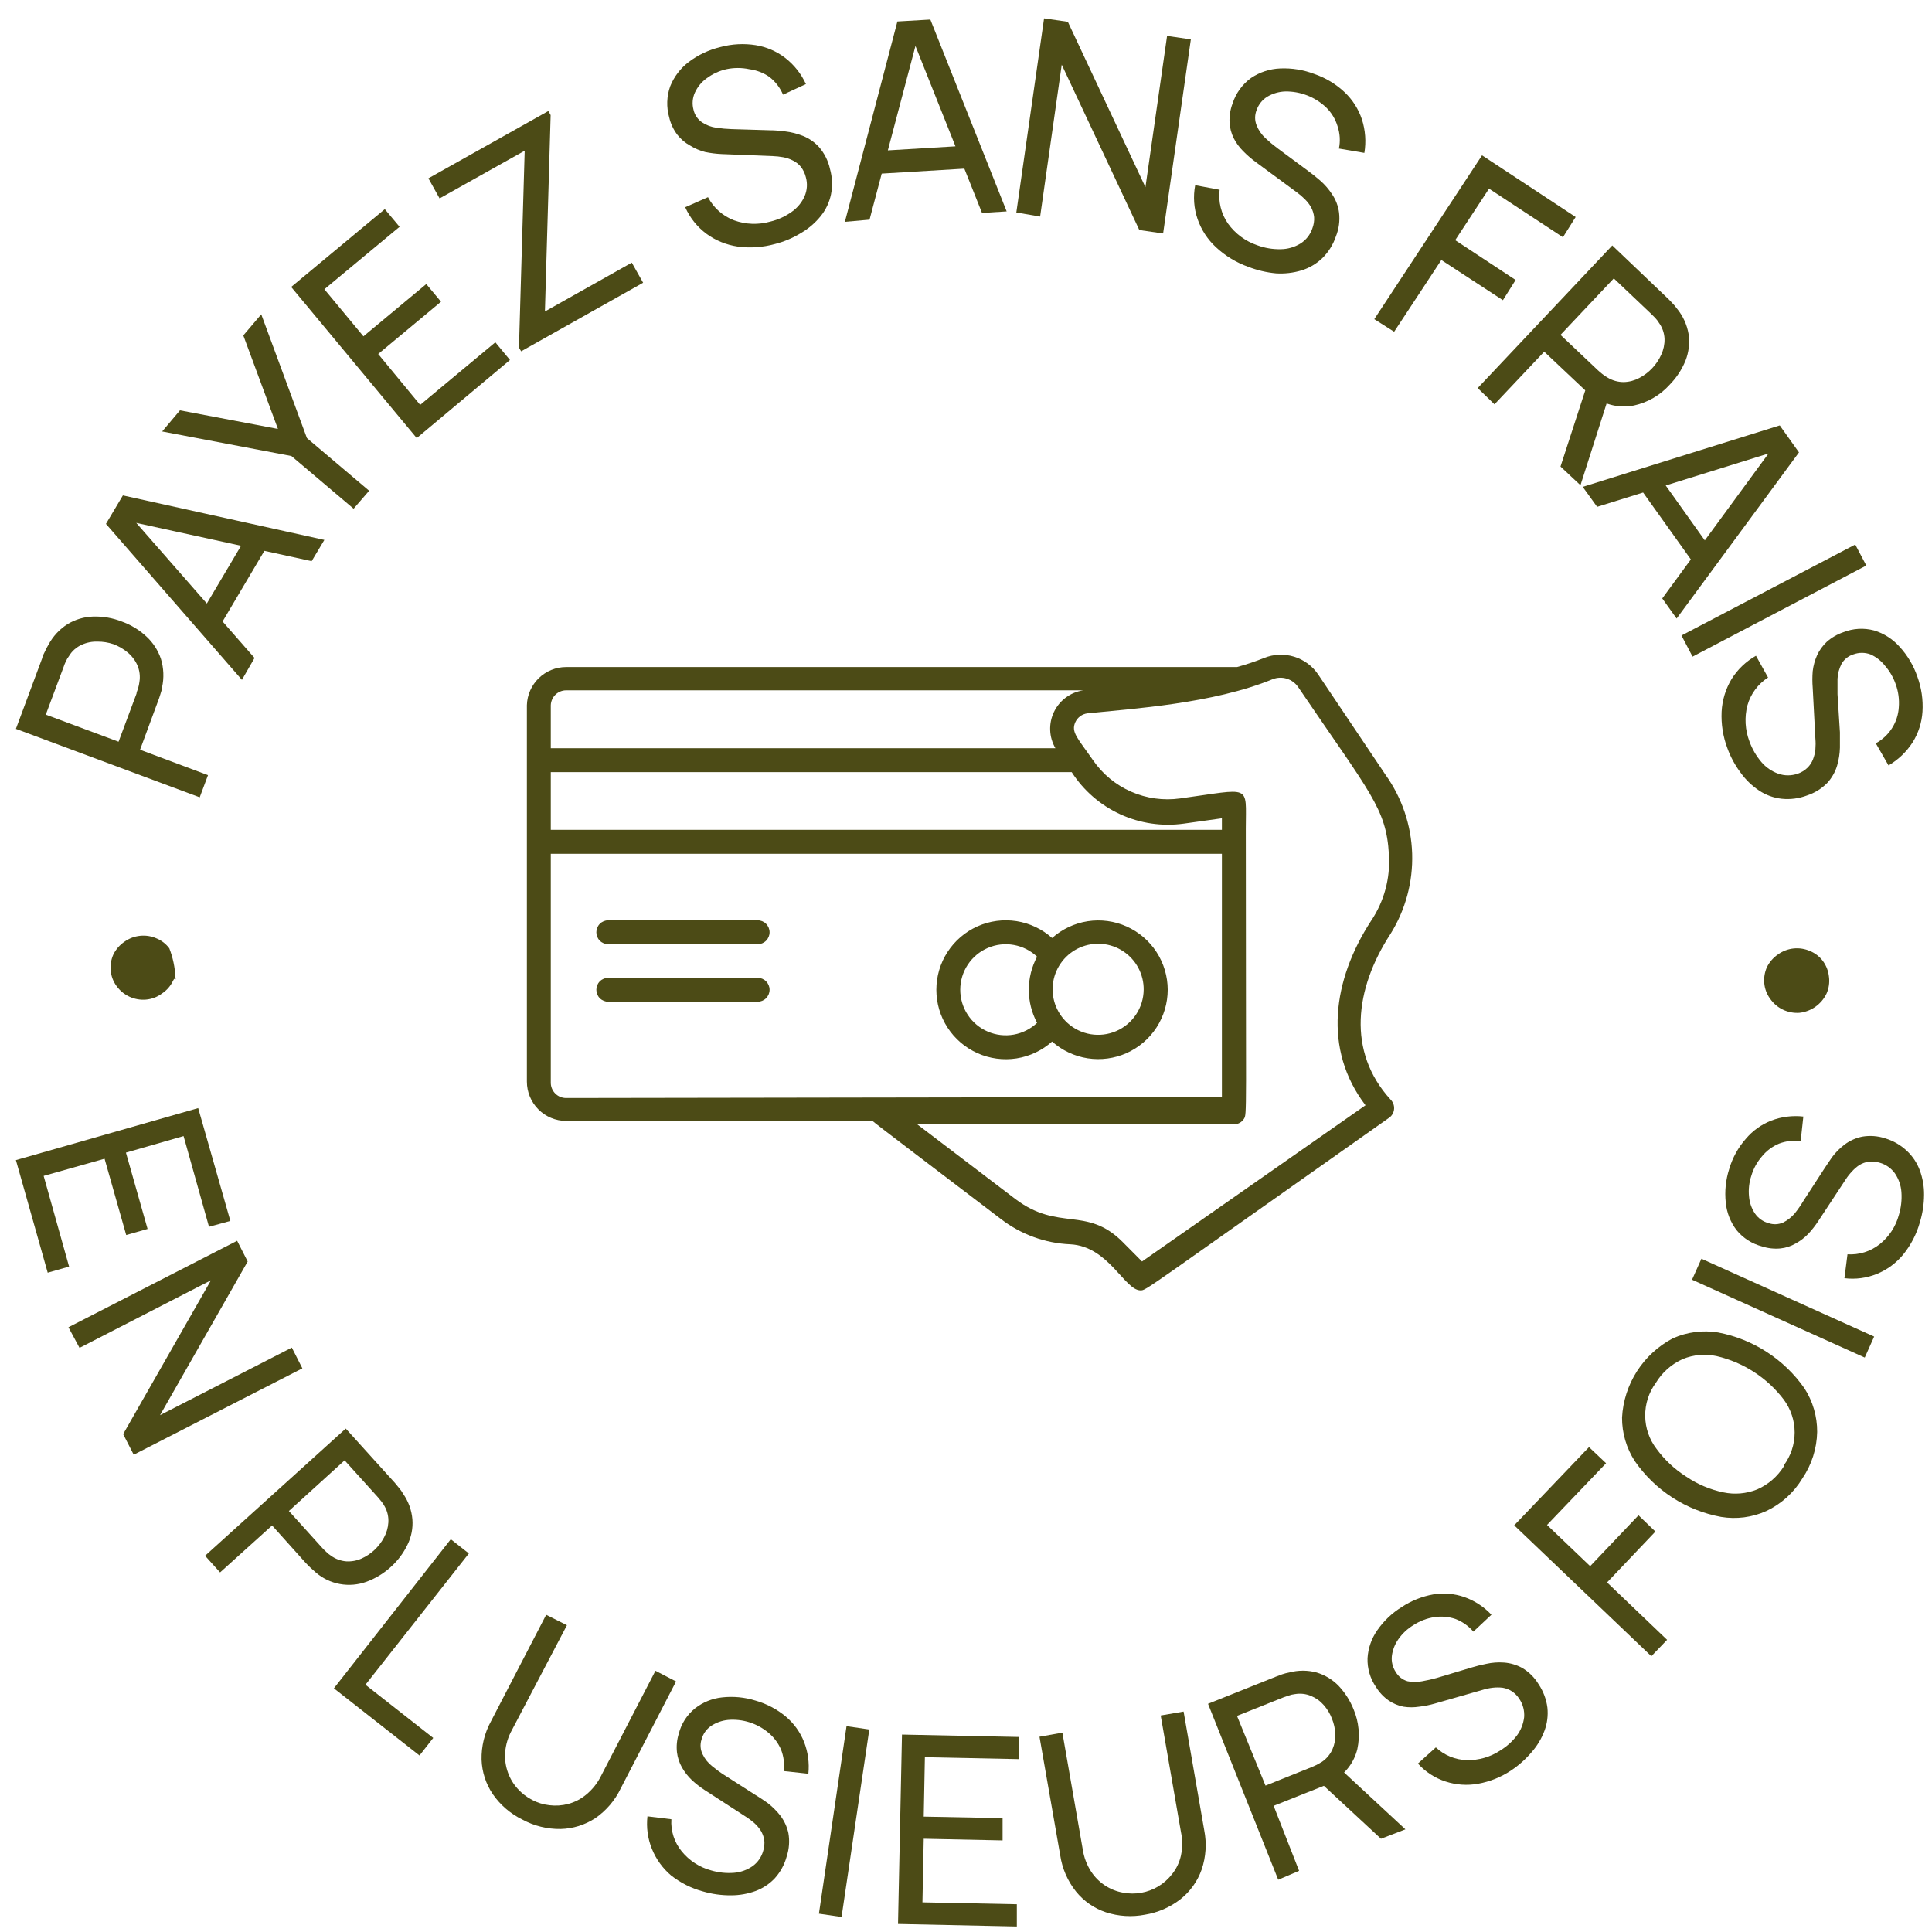 <svg xmlns="http://www.w3.org/2000/svg" width="81" height="81" viewBox="0 0 81 81" fill="none"><g clip-path="url(#clip0_154_16721)"><g clip-path="url(#clip1_154_16721)"><path d="M0.667 48.638L8.309 46.457L9.658 51.188L8.762 51.433L7.696 47.63L5.28 48.324L6.187 51.524L5.291 51.779L4.384 48.58L1.83 49.3L2.896 53.102L2 53.358L0.667 48.638Z" fill="#4C4B16"></path><path d="M2.87 55.646L9.942 52.02L10.384 52.889L6.71 59.331L12.235 56.499L12.677 57.369L5.606 60.99L5.163 60.126L8.843 53.678L3.334 56.51L2.87 55.646Z" fill="#4C4B16"></path><path d="M8.598 65.226L14.496 59.893L16.56 62.175L16.73 62.383C16.797 62.461 16.856 62.545 16.906 62.634C17.125 62.95 17.258 63.318 17.29 63.7C17.319 64.068 17.247 64.437 17.082 64.767C16.91 65.124 16.669 65.442 16.373 65.706C16.081 65.971 15.74 66.177 15.37 66.314C15.013 66.445 14.626 66.479 14.251 66.41C13.876 66.342 13.526 66.174 13.237 65.924L13.013 65.722C12.933 65.647 12.875 65.583 12.821 65.53L11.408 63.956L9.227 65.924L8.598 65.226ZM12.112 63.349L13.509 64.895C13.552 64.943 13.611 65.002 13.675 65.06C13.734 65.121 13.8 65.175 13.872 65.22C14.06 65.359 14.284 65.442 14.517 65.46C14.737 65.473 14.956 65.433 15.157 65.343C15.353 65.255 15.533 65.136 15.69 64.991C15.856 64.837 15.995 64.657 16.101 64.458C16.206 64.265 16.268 64.052 16.282 63.834C16.297 63.602 16.245 63.371 16.133 63.167C16.094 63.092 16.047 63.02 15.994 62.954L15.845 62.773L14.448 61.226L12.112 63.349Z" fill="#4C4B16"></path><path d="M13.999 70.784L18.9 64.533L19.657 65.13L15.322 70.634L18.164 72.864L17.588 73.6L13.999 70.784Z" fill="#4C4B16"></path><path d="M21.902 76.288C21.403 76.044 20.975 75.677 20.66 75.221C20.37 74.793 20.208 74.292 20.19 73.776C20.178 73.218 20.312 72.666 20.579 72.176L22.899 67.701L23.769 68.138L21.465 72.528C21.301 72.821 21.203 73.147 21.177 73.482C21.159 73.769 21.201 74.056 21.299 74.325C21.39 74.576 21.53 74.806 21.71 75.002C21.88 75.189 22.083 75.345 22.307 75.461C22.533 75.581 22.779 75.657 23.033 75.685C23.297 75.718 23.565 75.7 23.822 75.632C24.098 75.558 24.355 75.425 24.574 75.242C24.835 75.028 25.048 74.761 25.198 74.458L27.48 70.048L28.344 70.496L26.024 74.981C25.784 75.483 25.416 75.913 24.958 76.229C24.524 76.513 24.02 76.67 23.502 76.682C22.944 76.69 22.393 76.554 21.902 76.288Z" fill="#4C4B16"></path><path d="M29.465 79.298C28.982 79.167 28.531 78.94 28.137 78.631C27.783 78.33 27.506 77.948 27.332 77.517C27.156 77.085 27.092 76.615 27.145 76.151L28.148 76.274C28.116 76.761 28.271 77.241 28.58 77.618C28.896 78.007 29.327 78.287 29.812 78.418C30.123 78.51 30.448 78.544 30.772 78.519C31.051 78.497 31.319 78.401 31.55 78.242C31.769 78.085 31.927 77.857 31.998 77.597C32.045 77.447 32.06 77.289 32.041 77.133C32.016 76.999 31.968 76.87 31.897 76.754C31.821 76.635 31.73 76.528 31.625 76.434C31.516 76.338 31.4 76.251 31.278 76.173L29.54 75.047C29.351 74.924 29.172 74.785 29.006 74.631C28.842 74.475 28.702 74.296 28.59 74.098C28.479 73.903 28.409 73.687 28.382 73.463C28.354 73.203 28.379 72.94 28.457 72.69C28.562 72.27 28.802 71.895 29.14 71.624C29.465 71.369 29.855 71.21 30.265 71.165C30.738 71.111 31.218 71.156 31.673 71.298C32.138 71.43 32.57 71.657 32.942 71.965C33.283 72.251 33.547 72.617 33.71 73.031C33.876 73.455 33.938 73.912 33.891 74.365L32.857 74.253C32.897 73.948 32.858 73.638 32.745 73.351C32.626 73.076 32.443 72.832 32.212 72.642C31.74 72.249 31.133 72.057 30.521 72.109C30.265 72.134 30.02 72.222 29.806 72.365C29.612 72.5 29.472 72.701 29.412 72.93C29.378 73.034 29.365 73.144 29.374 73.253C29.383 73.362 29.414 73.468 29.465 73.565C29.557 73.752 29.69 73.916 29.854 74.045C30.014 74.178 30.181 74.301 30.356 74.413L31.657 75.245C31.806 75.334 31.984 75.451 32.19 75.597C32.389 75.752 32.569 75.931 32.723 76.13C32.884 76.346 32.997 76.593 33.054 76.855C33.111 77.18 33.087 77.513 32.985 77.826C32.893 78.169 32.721 78.485 32.483 78.749C32.259 78.986 31.984 79.168 31.678 79.282C31.352 79.401 31.007 79.462 30.66 79.463C30.255 79.467 29.853 79.412 29.465 79.298Z" fill="#4C4B16"></path><path d="M34.334 80.232L35.491 72.371L36.446 72.51L35.283 80.371L34.334 80.232Z" fill="#4C4B16"></path><path d="M37.65 80.664L37.816 72.723L42.733 72.824V73.752L38.776 73.672L38.728 76.163L42.034 76.227V77.16L38.728 77.091L38.674 79.757L42.631 79.837V80.77L37.65 80.664Z" fill="#4C4B16"></path><path d="M48.002 80.275C47.457 80.381 46.893 80.346 46.365 80.174C45.873 80.01 45.438 79.708 45.112 79.304C44.761 78.865 44.533 78.34 44.45 77.784L43.581 72.814L44.541 72.643L45.394 77.534C45.443 77.867 45.563 78.185 45.746 78.467C45.897 78.699 46.095 78.897 46.326 79.049C46.557 79.202 46.817 79.305 47.09 79.352C47.592 79.447 48.111 79.356 48.551 79.096C48.782 78.958 48.985 78.777 49.149 78.563C49.325 78.339 49.449 78.078 49.511 77.8C49.581 77.472 49.581 77.132 49.511 76.803L48.663 71.923L49.623 71.758L50.487 76.728C50.597 77.279 50.561 77.849 50.38 78.382C50.208 78.871 49.901 79.301 49.495 79.624C49.06 79.963 48.547 80.187 48.002 80.275Z" fill="#4C4B16"></path><path d="M53.59 78.809L50.647 71.433L53.5 70.292L53.756 70.196C53.852 70.164 53.95 70.139 54.049 70.121C54.426 70.019 54.824 70.019 55.201 70.121C55.551 70.226 55.869 70.419 56.123 70.681C56.394 70.969 56.608 71.306 56.753 71.673C56.973 72.197 57.027 72.776 56.907 73.332C56.841 73.602 56.722 73.855 56.556 74.078C56.39 74.3 56.181 74.487 55.942 74.628L55.622 74.825L53.398 75.711L54.465 78.436L53.59 78.809ZM53.057 74.863L54.987 74.089L55.201 73.993L55.425 73.865C55.62 73.733 55.773 73.548 55.867 73.332C55.954 73.13 55.994 72.911 55.985 72.692C55.972 72.472 55.924 72.256 55.841 72.052C55.762 71.845 55.646 71.653 55.499 71.487C55.354 71.319 55.171 71.188 54.966 71.103C54.751 71.012 54.514 70.987 54.283 71.028C54.198 71.037 54.114 71.057 54.033 71.087L53.814 71.161L51.862 71.94L53.057 74.863ZM57.899 77.092L55.276 74.66L56.049 74.031L58.923 76.697L57.899 77.092Z" fill="#4C4B16"></path><path d="M63.372 74.215C62.948 74.501 62.468 74.696 61.964 74.786C61.51 74.867 61.042 74.834 60.604 74.69C60.159 74.545 59.76 74.286 59.447 73.938L60.199 73.26C60.551 73.591 61.012 73.781 61.495 73.794C61.997 73.806 62.491 73.663 62.908 73.383C63.173 73.221 63.406 73.011 63.596 72.764C63.763 72.54 63.867 72.275 63.9 71.996C63.921 71.727 63.852 71.459 63.703 71.234C63.62 71.101 63.509 70.988 63.377 70.903C63.262 70.83 63.133 70.781 62.999 70.759C62.86 70.743 62.721 70.743 62.583 70.759C62.438 70.776 62.295 70.806 62.156 70.85L60.161 71.421C59.945 71.484 59.724 71.528 59.5 71.554C59.281 71.588 59.058 71.588 58.839 71.554C58.62 71.51 58.411 71.423 58.226 71.298C58.011 71.149 57.829 70.956 57.692 70.733C57.446 70.378 57.321 69.953 57.335 69.522C57.359 69.103 57.5 68.698 57.74 68.354C58.011 67.962 58.359 67.629 58.764 67.378C59.167 67.111 59.621 66.929 60.097 66.845C60.532 66.775 60.977 66.813 61.393 66.957C61.825 67.11 62.215 67.364 62.529 67.698L61.772 68.407C61.569 68.168 61.308 67.984 61.015 67.874C60.731 67.78 60.43 67.754 60.135 67.799C59.825 67.846 59.529 67.959 59.266 68.13C59.013 68.282 58.794 68.485 58.626 68.727C58.479 68.936 58.385 69.178 58.354 69.431C58.329 69.668 58.388 69.905 58.519 70.103C58.628 70.288 58.803 70.426 59.01 70.487C59.214 70.53 59.424 70.53 59.628 70.487C59.842 70.45 60.044 70.402 60.236 70.349L61.713 69.906C61.884 69.853 62.081 69.805 62.316 69.757C62.557 69.703 62.805 69.685 63.052 69.703C63.319 69.722 63.579 69.799 63.815 69.927C64.1 70.095 64.338 70.332 64.508 70.615C64.705 70.91 64.831 71.245 64.876 71.597C64.91 71.924 64.868 72.254 64.753 72.562C64.631 72.889 64.451 73.191 64.22 73.453C63.974 73.745 63.689 74.002 63.372 74.215Z" fill="#4C4B16"></path><path d="M69.233 69.438L63.484 63.95L66.62 60.67L67.335 61.347L64.86 63.934L66.668 65.662L68.695 63.529L69.404 64.211L67.377 66.344L69.894 68.75L69.233 69.438Z" fill="#4C4B16"></path><path d="M75.567 61.981C75.209 62.577 74.682 63.054 74.052 63.351C73.459 63.618 72.801 63.703 72.159 63.597C70.69 63.327 69.388 62.484 68.538 61.255C68.187 60.712 68.001 60.078 68.005 59.431C68.042 58.74 68.258 58.071 68.632 57.488C69.006 56.906 69.525 56.43 70.138 56.109C70.732 55.845 71.39 55.759 72.031 55.864C73.497 56.143 74.796 56.983 75.652 58.205C76.004 58.75 76.189 59.386 76.186 60.034C76.172 60.729 75.957 61.405 75.567 61.981ZM74.778 61.447C75.079 61.047 75.242 60.559 75.242 60.058C75.242 59.557 75.079 59.069 74.778 58.669C74.08 57.756 73.086 57.115 71.967 56.855C71.495 56.752 71.002 56.795 70.554 56.978C70.084 57.188 69.69 57.536 69.424 57.975C69.127 58.377 68.97 58.865 68.975 59.364C68.98 59.863 69.146 60.347 69.45 60.743C69.788 61.205 70.21 61.599 70.693 61.906C71.164 62.226 71.693 62.451 72.25 62.567C72.725 62.668 73.218 62.625 73.668 62.445C74.134 62.242 74.527 61.901 74.794 61.469L74.778 61.447Z" fill="#4C4B16"></path><path d="M78.181 56.917L70.939 53.653L71.333 52.773L78.575 56.037L78.181 56.917Z" fill="#4C4B16"></path><path d="M80.491 51.248C80.353 51.741 80.115 52.2 79.793 52.597C79.499 52.954 79.121 53.233 78.694 53.408C78.262 53.585 77.792 53.647 77.329 53.589L77.457 52.587C77.943 52.618 78.424 52.468 78.806 52.165C79.198 51.853 79.48 51.423 79.611 50.939C79.705 50.628 79.741 50.303 79.718 49.979C79.698 49.698 79.604 49.428 79.446 49.195C79.29 48.977 79.064 48.819 78.806 48.747C78.656 48.7 78.498 48.685 78.342 48.704C78.206 48.725 78.076 48.772 77.958 48.843C77.842 48.92 77.737 49.011 77.644 49.115C77.544 49.22 77.455 49.334 77.377 49.456L76.236 51.189C76.112 51.379 75.973 51.557 75.82 51.723C75.664 51.886 75.484 52.024 75.286 52.133C75.09 52.247 74.872 52.318 74.646 52.341C74.385 52.366 74.122 52.337 73.873 52.256C73.454 52.148 73.08 51.909 72.806 51.573C72.55 51.238 72.393 50.837 72.353 50.416C72.303 49.944 72.352 49.466 72.497 49.013C72.634 48.544 72.873 48.111 73.196 47.744C73.482 47.405 73.849 47.143 74.262 46.981C74.69 46.818 75.151 46.76 75.606 46.811L75.494 47.84C75.188 47.801 74.877 47.838 74.588 47.947C74.309 48.063 74.064 48.246 73.873 48.48C73.666 48.717 73.514 48.995 73.425 49.296C73.332 49.576 73.299 49.872 73.329 50.165C73.35 50.421 73.436 50.667 73.58 50.88C73.715 51.076 73.915 51.217 74.145 51.28C74.347 51.35 74.568 51.34 74.764 51.253C74.949 51.158 75.114 51.028 75.249 50.869C75.383 50.7 75.506 50.522 75.617 50.336L76.454 49.045C76.55 48.896 76.668 48.725 76.812 48.512C76.964 48.31 77.143 48.131 77.345 47.979C77.562 47.819 77.811 47.708 78.076 47.654C78.4 47.599 78.734 47.624 79.046 47.728C79.388 47.832 79.7 48.014 79.958 48.261C80.196 48.487 80.378 48.764 80.491 49.072C80.611 49.4 80.671 49.747 80.667 50.096C80.665 50.487 80.605 50.875 80.491 51.248Z" fill="#4C4B16"></path><path d="M8.373 33.428L0.667 30.558L1.776 27.577C1.776 27.502 1.84 27.417 1.883 27.316C1.924 27.22 1.973 27.127 2.027 27.038C2.216 26.681 2.495 26.379 2.837 26.164C3.16 25.969 3.527 25.861 3.904 25.849C4.314 25.837 4.722 25.907 5.104 26.057C5.488 26.195 5.84 26.409 6.139 26.686C6.417 26.943 6.626 27.266 6.747 27.625C6.865 28.011 6.881 28.42 6.795 28.814C6.795 28.91 6.747 29.017 6.72 29.118C6.693 29.22 6.656 29.31 6.629 29.385L5.872 31.433L8.72 32.499L8.373 33.428ZM4.971 31.097L5.723 29.081C5.723 29.012 5.771 28.937 5.792 28.846C5.817 28.763 5.835 28.677 5.845 28.59C5.885 28.35 5.853 28.104 5.755 27.881C5.661 27.674 5.52 27.491 5.344 27.348C5.167 27.202 4.967 27.086 4.752 27.006C4.537 26.934 4.312 26.898 4.085 26.9C3.858 26.893 3.631 26.938 3.424 27.033C3.202 27.132 3.015 27.298 2.891 27.508C2.837 27.578 2.792 27.655 2.757 27.737C2.722 27.81 2.692 27.884 2.667 27.961L1.92 29.961L4.971 31.097Z" fill="#4C4B16"></path><path d="M10.143 28.503L4.442 21.964L5.152 20.77L13.599 22.636L13.066 23.527L5.221 21.815L5.381 21.543L10.671 27.585L10.143 28.503ZM9.146 26.369L8.33 25.879L10.463 22.279L11.279 22.764L9.146 26.369Z" fill="#4C4B16"></path><path d="M14.825 21.327L12.217 19.119L6.799 18.09L7.545 17.204L11.652 17.983L10.201 14.063L10.953 13.178L12.868 18.367L15.476 20.575L14.825 21.327Z" fill="#4C4B16"></path><path d="M17.472 18.367L12.208 12.031L16.133 8.768L16.752 9.509L13.6 12.127L15.237 14.101L17.872 11.909L18.49 12.65L15.856 14.842L17.616 16.975L20.767 14.351L21.381 15.093L17.472 18.367Z" fill="#4C4B16"></path><path d="M21.849 14.729L21.758 14.574L21.998 6.318L18.43 8.318L17.961 7.476L22.99 4.654L23.086 4.825L22.846 13.059L26.488 11.011L26.963 11.854L21.849 14.729Z" fill="#4C4B16"></path><path d="M32.493 10.229C31.983 10.371 31.45 10.407 30.925 10.336C30.453 10.267 30.004 10.084 29.619 9.802C29.231 9.514 28.924 9.13 28.728 8.688L29.683 8.266C29.916 8.713 30.305 9.058 30.776 9.237C31.265 9.413 31.796 9.432 32.296 9.29C32.622 9.212 32.93 9.071 33.202 8.874C33.432 8.711 33.614 8.491 33.73 8.234C33.842 7.979 33.861 7.692 33.784 7.424C33.745 7.267 33.674 7.12 33.576 6.992C33.486 6.882 33.373 6.793 33.245 6.731C33.117 6.665 32.981 6.618 32.84 6.592C32.692 6.565 32.542 6.549 32.392 6.544L30.259 6.459C30.026 6.449 29.794 6.42 29.565 6.373C29.341 6.316 29.127 6.225 28.931 6.101C28.723 5.989 28.542 5.835 28.397 5.648C28.233 5.432 28.116 5.182 28.056 4.917C27.934 4.49 27.949 4.035 28.099 3.616C28.261 3.212 28.53 2.86 28.877 2.597C29.271 2.3 29.721 2.088 30.2 1.973C30.683 1.842 31.188 1.815 31.683 1.893C32.133 1.966 32.558 2.149 32.92 2.427C33.294 2.718 33.592 3.094 33.789 3.525L32.829 3.968C32.705 3.674 32.506 3.416 32.253 3.221C32.004 3.049 31.716 2.94 31.416 2.901C31.098 2.833 30.769 2.833 30.451 2.901C30.154 2.969 29.874 3.098 29.629 3.28C29.414 3.434 29.243 3.642 29.133 3.883C29.032 4.107 29.011 4.359 29.075 4.597C29.122 4.815 29.252 5.007 29.437 5.131C29.617 5.25 29.821 5.326 30.035 5.355C30.248 5.387 30.464 5.406 30.68 5.413L32.28 5.461C32.461 5.461 32.674 5.477 32.92 5.509C33.174 5.539 33.423 5.602 33.661 5.696C33.919 5.799 34.151 5.96 34.338 6.165C34.565 6.428 34.723 6.743 34.797 7.083C34.895 7.43 34.91 7.795 34.84 8.149C34.771 8.483 34.623 8.796 34.408 9.061C34.182 9.341 33.907 9.578 33.597 9.76C33.255 9.972 32.883 10.13 32.493 10.229Z" fill="#4C4B16"></path><path d="M35.422 9.3L37.624 0.9L39.006 0.82L42.205 8.863L41.171 8.927L38.195 1.46H38.504L36.456 9.209L35.422 9.3ZM36.606 7.3L36.547 6.345L40.723 6.095L40.782 7.049L36.606 7.3Z" fill="#4C4B16"></path><path d="M42.61 8.908L43.773 0.77L44.77 0.914L48.023 7.847L48.93 1.506L49.927 1.65L48.764 9.788L47.767 9.644L44.514 2.711L43.608 9.079L42.61 8.908Z" fill="#4C4B16"></path><path d="M52.338 11.188C51.835 11.01 51.374 10.73 50.983 10.367C50.632 10.044 50.367 9.639 50.21 9.188C50.053 8.731 50.018 8.24 50.109 7.764L51.133 7.956C51.072 8.456 51.197 8.962 51.485 9.375C51.789 9.798 52.218 10.115 52.711 10.282C53.025 10.399 53.358 10.455 53.693 10.447C53.984 10.446 54.27 10.364 54.519 10.212C54.755 10.065 54.932 9.841 55.02 9.578C55.079 9.427 55.105 9.265 55.095 9.103C55.08 8.962 55.038 8.824 54.972 8.698C54.903 8.572 54.815 8.457 54.711 8.356C54.606 8.249 54.492 8.151 54.37 8.063L52.647 6.794C52.457 6.654 52.279 6.499 52.114 6.33C51.957 6.173 51.826 5.993 51.725 5.796C51.622 5.588 51.562 5.362 51.549 5.13C51.537 4.859 51.581 4.589 51.677 4.335C51.816 3.907 52.086 3.534 52.45 3.269C52.812 3.025 53.235 2.886 53.671 2.869C54.162 2.847 54.652 2.927 55.111 3.103C55.584 3.266 56.017 3.528 56.38 3.871C56.709 4.185 56.957 4.575 57.1 5.007C57.245 5.46 57.28 5.941 57.202 6.41L56.135 6.228C56.2 5.916 56.179 5.592 56.077 5.29C55.987 4.99 55.821 4.718 55.596 4.5C55.134 4.064 54.52 3.825 53.885 3.834C53.62 3.843 53.361 3.918 53.133 4.053C52.923 4.182 52.765 4.38 52.685 4.612C52.6 4.819 52.6 5.051 52.685 5.258C52.767 5.46 52.892 5.643 53.053 5.791C53.21 5.939 53.376 6.078 53.549 6.207L54.845 7.167C54.994 7.274 55.159 7.407 55.346 7.567C55.539 7.735 55.707 7.929 55.847 8.143C56.005 8.374 56.105 8.639 56.141 8.916C56.181 9.255 56.135 9.598 56.007 9.914C55.89 10.261 55.693 10.575 55.431 10.831C55.184 11.065 54.887 11.238 54.562 11.338C54.217 11.441 53.855 11.483 53.495 11.46C53.099 11.423 52.71 11.331 52.338 11.188Z" fill="#4C4B16"></path><path d="M57.618 13.381L62.135 6.512L66.06 9.098L65.527 9.946L62.428 7.909L61.01 10.069L63.543 11.738L63.01 12.586L60.429 10.901L58.45 13.909L57.618 13.381Z" fill="#4C4B16"></path><path d="M61.953 16.27L67.595 10.291L69.91 12.499C69.969 12.552 70.032 12.622 70.107 12.702C70.182 12.775 70.25 12.856 70.31 12.942C70.562 13.249 70.729 13.617 70.795 14.008C70.848 14.383 70.804 14.765 70.667 15.117C70.512 15.498 70.283 15.844 69.995 16.136C69.602 16.572 69.081 16.875 68.507 17C68.225 17.057 67.933 17.056 67.651 16.998C67.369 16.939 67.101 16.824 66.865 16.659L66.545 16.445L64.742 14.744L62.657 16.952L61.953 16.27ZM65.425 14.04L66.987 15.518C67.041 15.571 67.105 15.619 67.174 15.678C67.243 15.733 67.316 15.783 67.393 15.827C67.6 15.954 67.838 16.021 68.081 16.019C68.306 16.013 68.527 15.954 68.726 15.848C69.134 15.636 69.459 15.292 69.648 14.872C69.744 14.665 69.792 14.439 69.787 14.211C69.778 13.967 69.696 13.731 69.552 13.534C69.506 13.459 69.453 13.39 69.393 13.326L69.222 13.155L67.659 11.672L65.425 14.04ZM65.425 19.56L66.571 16.035L67.494 16.488L66.262 20.344L65.425 19.56Z" fill="#4C4B16"></path><path d="M66.357 20.412L74.618 17.836L75.423 18.967L70.293 25.932L69.691 25.089L74.442 18.609L74.623 18.865L66.96 21.249L66.357 20.412ZM68.677 20.353L69.456 19.82L71.882 23.228L71.109 23.761L68.677 20.353Z" fill="#4C4B16"></path><path d="M70.497 26.643L77.782 22.83L78.246 23.71L70.961 27.529L70.497 26.643Z" fill="#4C4B16"></path><path d="M72.426 31.381C72.238 30.888 72.155 30.361 72.18 29.834C72.205 29.356 72.346 28.891 72.591 28.48C72.845 28.07 73.199 27.73 73.62 27.493L74.127 28.405C73.707 28.675 73.4 29.088 73.263 29.568C73.132 30.071 73.162 30.602 73.348 31.088C73.462 31.404 73.632 31.696 73.85 31.952C74.038 32.172 74.281 32.339 74.553 32.437C74.817 32.53 75.105 32.53 75.369 32.437C75.524 32.386 75.664 32.3 75.78 32.187C75.88 32.089 75.959 31.97 76.009 31.84C76.062 31.705 76.097 31.563 76.111 31.419C76.124 31.269 76.124 31.119 76.111 30.971L75.999 28.837C75.98 28.605 75.98 28.371 75.999 28.139C76.026 27.91 76.087 27.687 76.18 27.477C76.277 27.264 76.415 27.072 76.585 26.912C76.787 26.732 77.023 26.594 77.279 26.507C77.691 26.343 78.146 26.317 78.575 26.432C78.986 26.557 79.355 26.793 79.641 27.115C79.975 27.478 80.229 27.906 80.388 28.373C80.56 28.842 80.632 29.341 80.601 29.84C80.572 30.294 80.431 30.734 80.19 31.12C79.934 31.519 79.587 31.852 79.177 32.09L78.644 31.163C78.92 31.013 79.154 30.796 79.323 30.53C79.492 30.265 79.591 29.962 79.609 29.648C79.634 29.324 79.591 28.999 79.481 28.693C79.382 28.405 79.228 28.139 79.028 27.909C78.867 27.704 78.658 27.541 78.42 27.435C78.189 27.349 77.936 27.349 77.705 27.435C77.492 27.5 77.312 27.645 77.204 27.84C77.107 28.032 77.05 28.243 77.039 28.459C77.039 28.683 77.039 28.896 77.039 29.104L77.14 30.704C77.14 30.885 77.14 31.099 77.14 31.344C77.134 31.599 77.094 31.851 77.023 32.096C76.943 32.363 76.804 32.609 76.617 32.816C76.38 33.06 76.087 33.243 75.764 33.349C75.424 33.478 75.059 33.526 74.697 33.488C74.36 33.451 74.037 33.334 73.754 33.146C73.453 32.946 73.191 32.693 72.98 32.4C72.747 32.089 72.56 31.746 72.426 31.381Z" fill="#4C4B16"></path><path d="M76.426 40.291C76.57 40.488 76.659 40.72 76.682 40.963C76.711 41.197 76.676 41.435 76.581 41.651C76.477 41.872 76.317 42.062 76.119 42.204C75.92 42.346 75.688 42.435 75.445 42.462C75.204 42.479 74.964 42.433 74.746 42.328C74.529 42.224 74.344 42.064 74.208 41.864C74.072 41.676 73.989 41.455 73.968 41.224C73.946 40.993 73.985 40.759 74.08 40.547C74.186 40.333 74.346 40.149 74.544 40.014C74.737 39.875 74.963 39.789 75.2 39.765C75.437 39.741 75.675 39.779 75.893 39.875C76.105 39.964 76.289 40.107 76.426 40.291Z" fill="#4C4B16"></path><path d="M7.099 39.76C7.248 40.145 7.334 40.552 7.355 40.965C7.382 41.205 7.355 40.901 7.254 41.12C7.152 41.337 6.991 41.522 6.79 41.653C6.595 41.8 6.362 41.889 6.118 41.909C5.879 41.929 5.64 41.886 5.423 41.785C5.206 41.684 5.019 41.528 4.881 41.333C4.745 41.145 4.662 40.924 4.641 40.693C4.619 40.461 4.658 40.228 4.753 40.016C4.859 39.801 5.019 39.618 5.217 39.483C5.41 39.344 5.636 39.258 5.873 39.234C6.109 39.209 6.348 39.247 6.566 39.344C6.778 39.432 6.962 39.576 7.099 39.76Z" fill="#4C4B16"></path><path d="M31.764 39.587H25.503C25.37 39.587 25.242 39.534 25.148 39.44C25.054 39.346 25.002 39.219 25.002 39.086C25.002 38.953 25.054 38.825 25.148 38.731C25.242 38.637 25.37 38.584 25.503 38.584H31.764C31.897 38.584 32.024 38.637 32.118 38.731C32.212 38.825 32.265 38.953 32.265 39.086C32.265 39.219 32.212 39.346 32.118 39.44C32.024 39.534 31.897 39.587 31.764 39.587ZM48.957 41.496C48.956 42.057 48.793 42.606 48.488 43.077C48.182 43.548 47.747 43.92 47.235 44.15C46.723 44.379 46.156 44.455 45.601 44.37C45.047 44.284 44.529 44.04 44.109 43.667C43.691 44.042 43.172 44.287 42.617 44.374C42.061 44.46 41.493 44.384 40.98 44.154C40.467 43.925 40.031 43.552 39.725 43.08C39.419 42.608 39.257 42.058 39.257 41.496C39.257 40.934 39.419 40.384 39.725 39.913C40.031 39.441 40.467 39.068 40.98 38.838C41.493 38.609 42.061 38.533 42.617 38.619C43.172 38.706 43.691 38.951 44.109 39.326C44.529 38.953 45.047 38.709 45.601 38.623C46.156 38.538 46.723 38.614 47.235 38.843C47.747 39.072 48.182 39.445 48.488 39.916C48.793 40.386 48.956 40.935 48.957 41.496ZM43.48 40.11C43.209 39.853 42.869 39.682 42.502 39.617C42.134 39.551 41.756 39.595 41.413 39.743C41.07 39.89 40.778 40.135 40.573 40.447C40.368 40.758 40.259 41.123 40.259 41.496C40.259 41.87 40.368 42.234 40.573 42.546C40.778 42.858 41.07 43.103 41.413 43.25C41.756 43.398 42.134 43.441 42.502 43.376C42.869 43.311 43.209 43.139 43.48 42.883C43.252 42.456 43.133 41.98 43.133 41.496C43.133 41.013 43.252 40.536 43.48 40.11ZM47.949 41.496C47.953 41.178 47.876 40.864 47.727 40.583C47.578 40.301 47.361 40.062 47.096 39.886C46.831 39.709 46.526 39.602 46.209 39.574C45.892 39.546 45.573 39.598 45.281 39.724C44.989 39.851 44.733 40.048 44.537 40.299C44.341 40.55 44.21 40.845 44.157 41.159C44.105 41.473 44.131 41.795 44.234 42.096C44.338 42.397 44.515 42.668 44.749 42.883C45.021 43.132 45.359 43.298 45.723 43.359C46.087 43.42 46.461 43.375 46.799 43.228C47.138 43.081 47.426 42.84 47.63 42.532C47.835 42.225 47.945 41.865 47.949 41.496ZM58.082 32.473C58.776 33.441 59.167 34.593 59.205 35.784C59.243 36.975 58.926 38.15 58.295 39.16C56.797 41.454 56.471 44.094 58.295 46.093C58.346 46.143 58.387 46.203 58.413 46.269C58.44 46.335 58.452 46.406 58.449 46.477C58.446 46.548 58.428 46.618 58.396 46.681C58.364 46.745 58.319 46.801 58.263 46.846C47.874 54.168 48.066 54.099 47.816 54.099C47.149 54.099 46.483 52.253 44.877 52.168C43.816 52.124 42.795 51.751 41.955 51.101C39.438 49.181 36.654 47.075 36.579 46.995H23.732C23.296 46.993 22.878 46.819 22.571 46.51C22.263 46.201 22.09 45.783 22.09 45.347V29.566C22.102 29.138 22.281 28.732 22.587 28.433C22.894 28.135 23.305 27.967 23.732 27.966H51.864C52.247 27.861 52.625 27.735 52.994 27.587C53.396 27.424 53.842 27.405 54.257 27.532C54.672 27.66 55.03 27.926 55.271 28.286L58.082 32.473ZM23.092 31.369H44.248C44.115 31.139 44.039 30.88 44.029 30.614C44.019 30.349 44.074 30.085 44.189 29.846C44.304 29.606 44.476 29.399 44.69 29.241C44.904 29.084 45.153 28.981 45.416 28.942H23.732C23.566 28.943 23.406 29.009 23.287 29.125C23.168 29.242 23.098 29.399 23.092 29.566V31.369ZM23.092 34.792H51.229V34.307L49.629 34.531C48.721 34.657 47.797 34.521 46.964 34.138C46.132 33.755 45.426 33.142 44.931 32.371H23.092V34.792ZM51.229 45.992V35.795H23.092V45.395C23.092 45.565 23.16 45.727 23.28 45.847C23.4 45.968 23.563 46.035 23.732 46.035L51.229 45.992ZM58.231 35.822C58.119 33.886 57.453 33.267 54.429 28.809C54.315 28.641 54.147 28.516 53.954 28.455C53.76 28.394 53.552 28.4 53.362 28.473C50.861 29.502 47.496 29.71 45.592 29.907C45.483 29.92 45.379 29.961 45.291 30.025C45.202 30.09 45.131 30.176 45.085 30.275C44.893 30.697 45.176 30.937 45.827 31.875C46.227 32.454 46.78 32.91 47.424 33.192C48.068 33.474 48.778 33.572 49.474 33.475C52.504 33.065 52.231 32.846 52.231 34.734C52.231 46.904 52.285 46.696 52.151 46.91C52.106 46.98 52.044 47.038 51.97 47.078C51.897 47.118 51.814 47.139 51.73 47.139H38.457L42.568 50.269C44.392 51.645 45.549 50.552 47.064 52.067L47.88 52.888L57.25 46.339C55.458 43.992 55.874 41.08 57.484 38.606C58.031 37.792 58.293 36.821 58.231 35.843V35.822ZM31.764 40.995H25.503C25.37 40.995 25.242 41.048 25.148 41.142C25.054 41.236 25.002 41.363 25.002 41.496C25.002 41.629 25.054 41.757 25.148 41.851C25.242 41.945 25.37 41.998 25.503 41.998H31.764C31.897 41.998 32.024 41.945 32.118 41.851C32.212 41.757 32.265 41.629 32.265 41.496C32.265 41.363 32.212 41.236 32.118 41.142C32.024 41.048 31.897 40.995 31.764 40.995Z" fill="#4C4B16"></path></g></g><defs><clipPath id="clip0_154_16721"><rect width="80" height="80" fill="white" transform="translate(0.667 0.77)"></rect></clipPath><clipPath id="clip1_154_16721"><rect width="80" height="80" fill="white" transform="translate(0.667 0.77)"></rect></clipPath></defs></svg>
